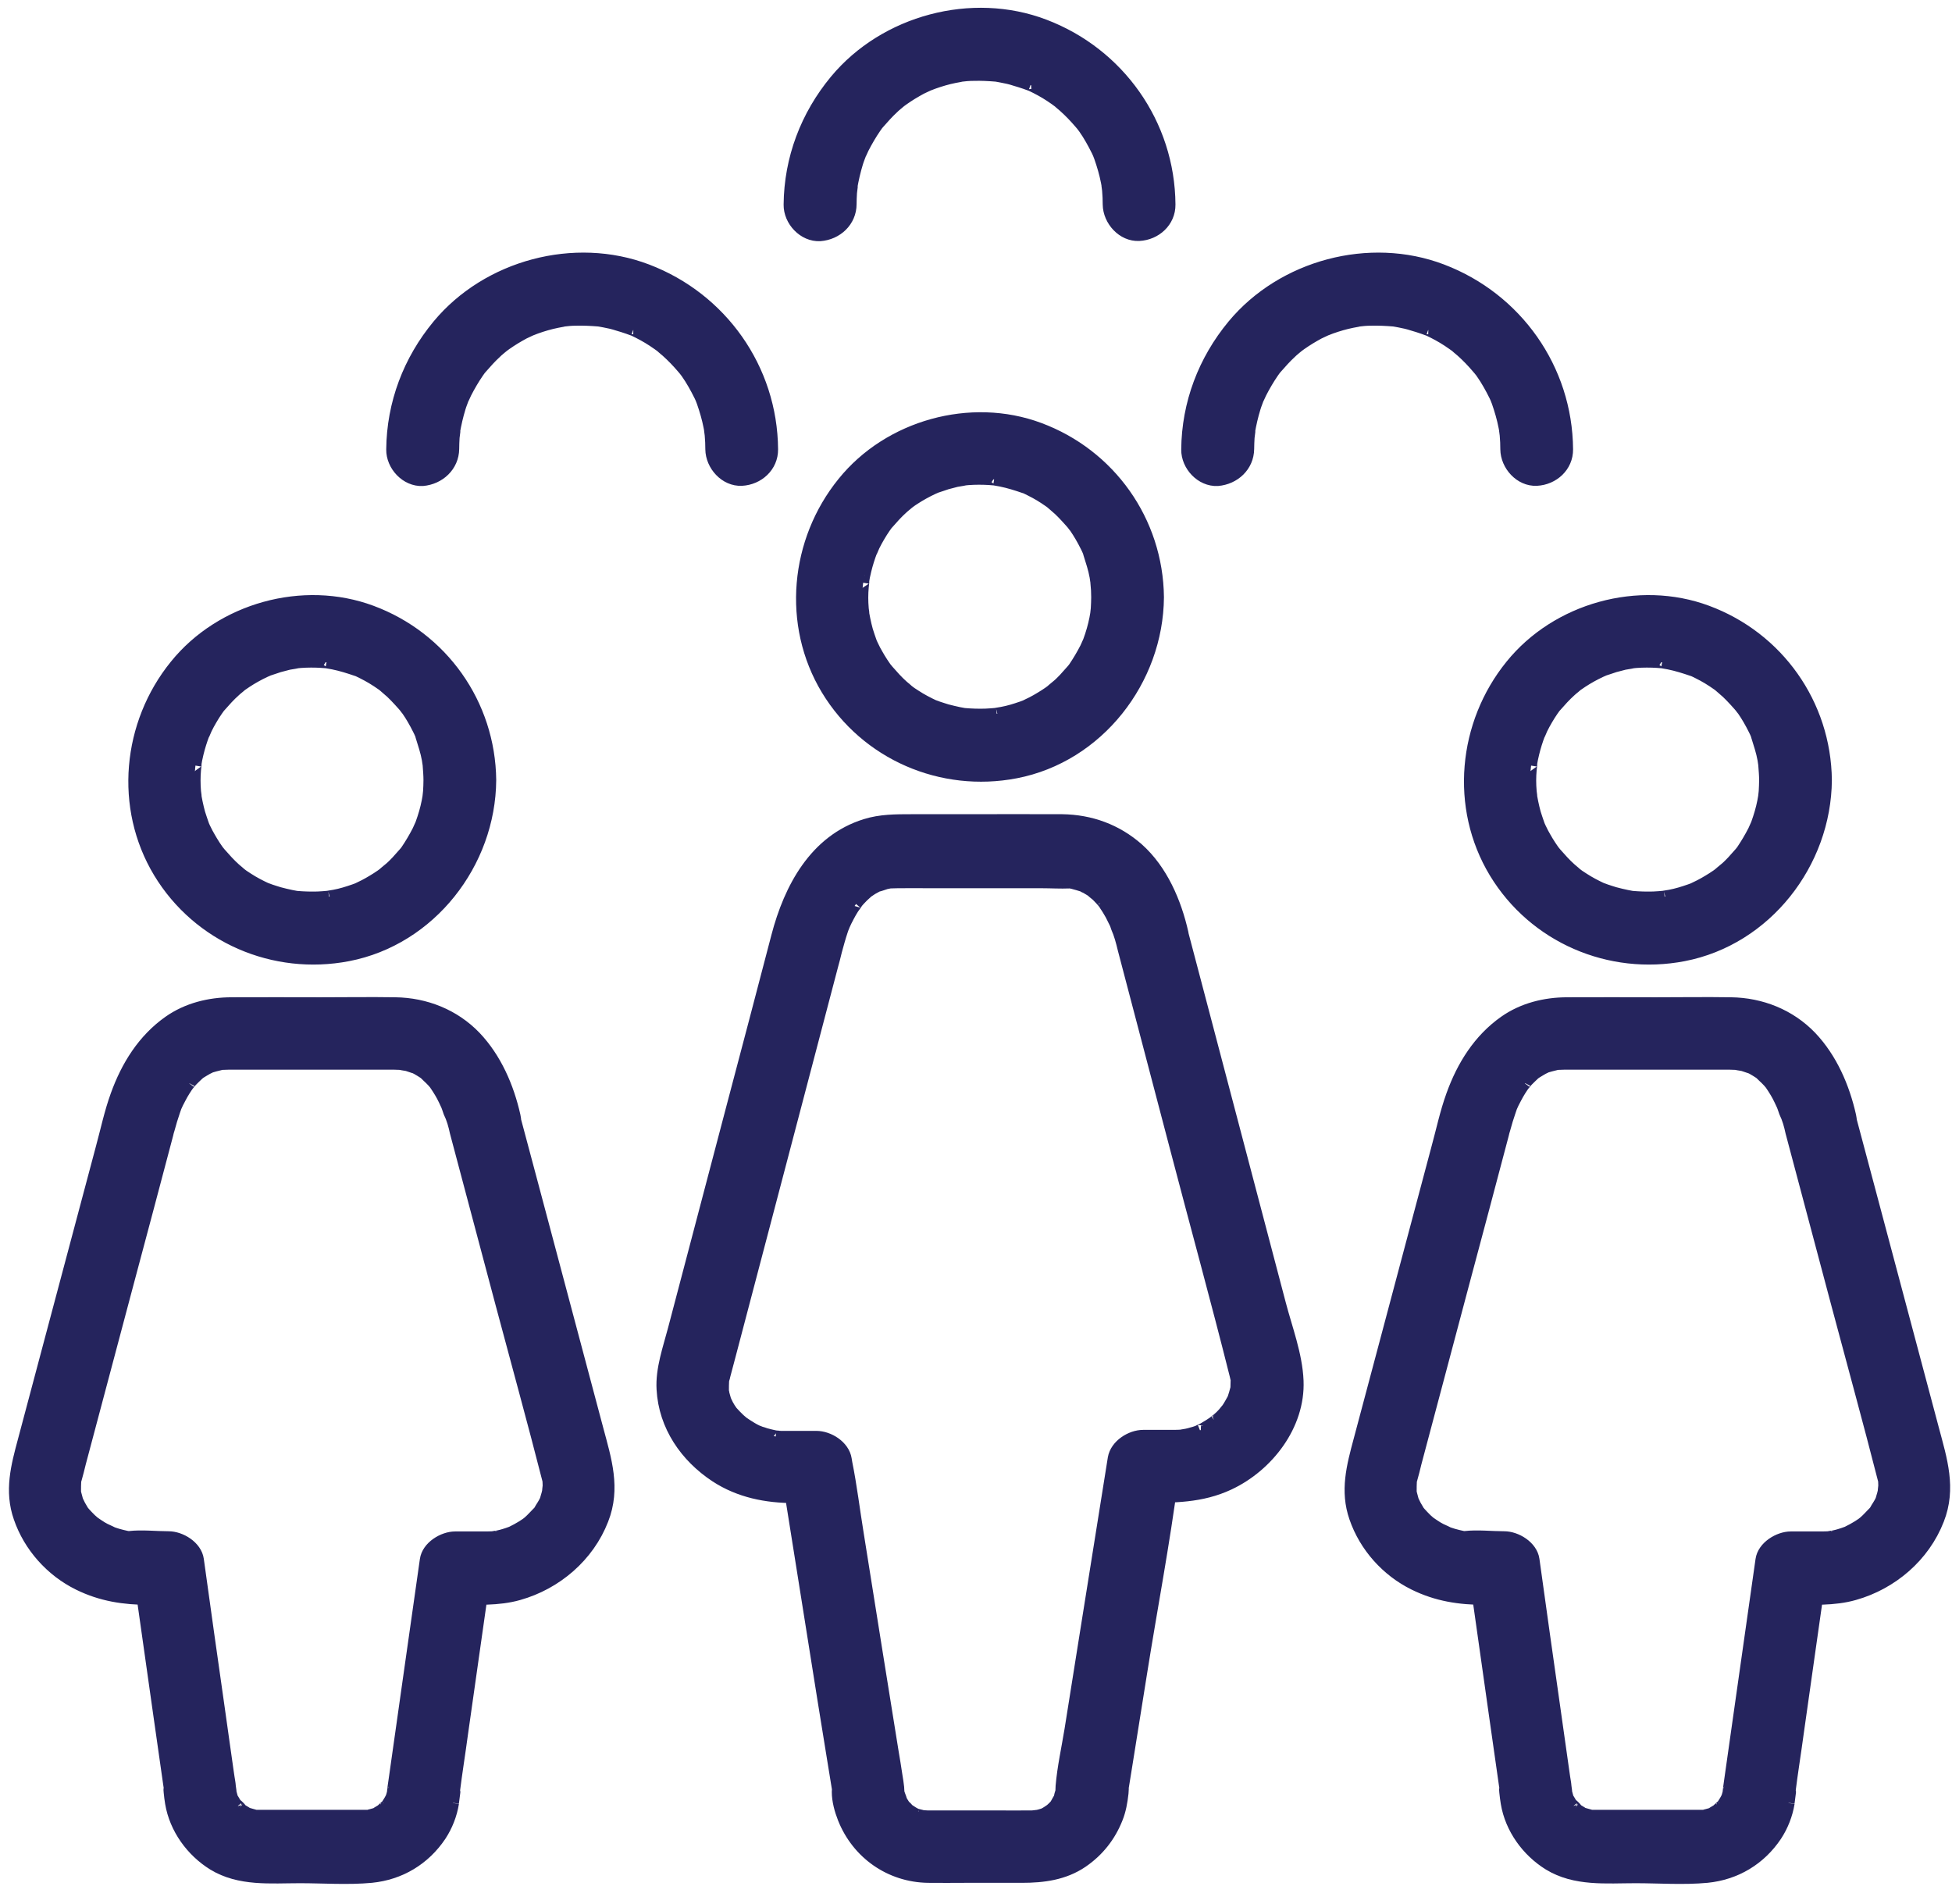<?xml version="1.0" encoding="UTF-8"?> <svg xmlns="http://www.w3.org/2000/svg" xmlns:xlink="http://www.w3.org/1999/xlink" width="81px" height="79px" viewBox="0 0 81 79"><!-- Generator: Sketch 55.2 (78181) - https://sketchapp.com --><title>noun_women_1186961</title><desc>Created with Sketch.</desc><g id="Designs" stroke="none" stroke-width="1" fill="none" fill-rule="evenodd"><g id="TechnoServe---Our-Work" transform="translate(-786, -4879)" fill="#25245D" fill-rule="nonzero" stroke="#25245D" stroke-width="0.5"><g id="Group-23" transform="translate(0, 2531)"><g id="Group-42" transform="translate(743, 2304)"><g id="noun_women_1186961" transform="translate(43.61, 44.5)"><g id="Group"><path d="M44.92,24.277 C44.92,24.437 44.911,24.589 44.903,24.749 C44.895,24.825 44.886,24.901 44.878,24.977 C44.878,24.96 44.911,24.774 44.886,24.926 C44.836,25.246 44.76,25.558 44.66,25.862 C44.643,25.921 44.525,26.241 44.567,26.131 C44.609,26.022 44.475,26.334 44.45,26.384 C44.307,26.663 44.147,26.932 43.971,27.194 C43.937,27.236 43.904,27.286 43.87,27.328 C44.013,27.143 43.895,27.295 43.862,27.328 C43.761,27.438 43.669,27.548 43.568,27.657 C43.476,27.75 43.392,27.843 43.291,27.927 C43.241,27.969 42.88,28.264 43.081,28.112 C42.863,28.281 42.628,28.424 42.393,28.559 C42.283,28.618 42.166,28.686 42.048,28.736 C41.981,28.77 41.914,28.804 41.847,28.829 C42.015,28.762 41.88,28.812 41.788,28.846 C41.519,28.939 41.251,29.023 40.974,29.073 C40.89,29.09 40.495,29.149 40.747,29.116 C40.596,29.132 40.436,29.141 40.285,29.149 C39.991,29.158 39.697,29.149 39.412,29.124 C39.21,29.107 39.605,29.158 39.403,29.124 C39.328,29.107 39.252,29.099 39.177,29.082 C39.009,29.048 38.849,29.006 38.681,28.964 C38.555,28.93 38.43,28.88 38.312,28.846 C38.262,28.829 38.211,28.804 38.152,28.787 C38.371,28.871 38.194,28.804 38.144,28.787 C37.875,28.66 37.615,28.525 37.372,28.365 C37.246,28.289 37.128,28.205 37.011,28.112 C37.212,28.264 36.885,28.003 36.843,27.961 C36.624,27.767 36.431,27.548 36.238,27.328 C36.205,27.295 36.095,27.143 36.23,27.328 C36.196,27.286 36.163,27.244 36.129,27.194 C36.045,27.076 35.961,26.949 35.885,26.823 C35.818,26.713 35.76,26.604 35.692,26.486 C35.659,26.418 35.625,26.351 35.592,26.283 C35.575,26.258 35.457,25.98 35.524,26.131 C35.566,26.241 35.449,25.921 35.432,25.862 C35.382,25.718 35.34,25.575 35.306,25.423 C35.273,25.272 35.239,25.128 35.214,24.977 C35.214,24.96 35.189,24.774 35.205,24.918 C35.231,25.086 35.197,24.774 35.189,24.741 C35.163,24.446 35.163,24.151 35.189,23.856 C35.197,23.78 35.239,23.434 35.197,23.67 C35.222,23.501 35.256,23.333 35.298,23.164 C35.365,22.886 35.449,22.625 35.55,22.355 C35.457,22.6 35.625,22.203 35.65,22.144 C35.718,22.009 35.785,21.883 35.86,21.757 C35.936,21.63 36.011,21.504 36.095,21.386 C36.137,21.327 36.179,21.268 36.221,21.209 C36.188,21.251 36.07,21.386 36.23,21.209 C36.423,20.989 36.616,20.77 36.834,20.576 C36.885,20.526 36.943,20.484 37.002,20.433 C37.011,20.425 37.153,20.307 37.044,20.391 C36.927,20.484 37.111,20.349 37.137,20.324 C37.195,20.281 37.254,20.239 37.321,20.197 C37.565,20.037 37.825,19.894 38.094,19.767 C38.127,19.75 38.337,19.666 38.194,19.717 C38.06,19.767 38.236,19.7 38.253,19.7 C38.396,19.658 38.539,19.599 38.681,19.556 C38.807,19.523 38.933,19.489 39.068,19.455 C39.135,19.438 39.613,19.371 39.353,19.396 C39.647,19.363 39.932,19.354 40.226,19.363 C40.361,19.363 40.495,19.379 40.638,19.388 C40.89,19.405 40.697,19.396 40.646,19.388 C40.738,19.405 40.831,19.422 40.923,19.438 C41.259,19.506 41.578,19.607 41.897,19.717 C42.032,19.767 41.872,19.7 41.855,19.691 C41.956,19.733 42.057,19.784 42.157,19.835 C42.292,19.902 42.418,19.97 42.544,20.045 C42.686,20.13 42.821,20.222 42.955,20.315 C42.98,20.332 43.165,20.475 43.047,20.383 C42.922,20.29 43.182,20.492 43.173,20.492 C43.408,20.694 43.618,20.922 43.828,21.158 C43.853,21.183 43.996,21.36 43.904,21.242 C43.812,21.124 44.005,21.386 44.005,21.377 C44.089,21.495 44.164,21.622 44.24,21.748 C44.324,21.891 44.399,22.035 44.475,22.186 C44.508,22.254 44.542,22.321 44.567,22.389 C44.626,22.524 44.517,22.22 44.584,22.448 C44.685,22.777 44.794,23.088 44.853,23.426 C44.861,23.485 44.869,23.535 44.878,23.594 C44.903,23.738 44.869,23.417 44.886,23.662 C44.911,23.889 44.92,24.083 44.92,24.277 C44.928,24.935 45.491,25.575 46.179,25.541 C46.859,25.508 47.447,24.985 47.439,24.277 C47.405,21.124 45.44,18.368 42.51,17.281 C39.681,16.227 36.28,17.171 34.383,19.523 C32.418,21.942 32.082,25.407 33.711,28.104 C35.34,30.793 38.472,32.133 41.536,31.543 C44.953,30.886 47.413,27.716 47.439,24.277 C47.447,23.62 46.851,22.979 46.179,23.013 C45.499,23.046 44.928,23.569 44.92,24.277 Z" id="Path"></path><path d="M46.02,38.882 C46.742,41.63 47.464,44.378 48.186,47.126 C49.009,50.27 49.874,53.406 50.663,56.55 C50.671,56.584 50.68,56.626 50.688,56.66 C50.696,56.685 50.696,56.702 50.705,56.727 C50.747,56.929 50.713,56.449 50.705,56.795 C50.705,56.904 50.696,57.022 50.696,57.132 C50.705,56.896 50.713,57.064 50.688,57.123 C50.654,57.25 50.621,57.376 50.579,57.494 C50.512,57.688 50.722,57.25 50.554,57.553 C50.495,57.654 50.445,57.756 50.386,57.848 C50.344,57.916 50.302,57.975 50.26,58.034 C50.411,57.831 50.201,58.093 50.167,58.135 C50.092,58.219 50.008,58.303 49.916,58.379 C49.874,58.413 49.613,58.607 49.806,58.472 C49.647,58.582 49.479,58.691 49.311,58.784 C49.286,58.792 48.942,58.953 49.185,58.851 C49.076,58.893 48.967,58.936 48.858,58.961 C48.782,58.986 48.707,59.003 48.631,59.02 C48.547,59.037 48.287,59.071 48.513,59.054 C48.379,59.062 48.253,59.071 48.119,59.071 C47.691,59.071 47.262,59.071 46.826,59.071 C46.322,59.071 45.701,59.458 45.608,59.998 C45.256,62.223 44.895,64.449 44.542,66.674 C44.298,68.2 44.055,69.725 43.812,71.26 C43.686,72.035 43.509,72.819 43.442,73.611 C43.434,73.687 43.442,73.763 43.434,73.847 C43.442,73.78 43.492,73.637 43.425,73.847 C43.4,73.915 43.383,73.991 43.367,74.067 C43.358,74.083 43.291,74.252 43.35,74.126 C43.4,74.016 43.232,74.311 43.207,74.362 C43.081,74.564 43.165,74.404 43.207,74.37 C43.148,74.438 43.081,74.505 43.014,74.564 C42.913,74.665 43.039,74.556 43.056,74.539 C42.997,74.581 42.938,74.623 42.871,74.665 C42.812,74.707 42.745,74.741 42.678,74.775 C42.695,74.766 42.863,74.707 42.72,74.758 C42.594,74.8 42.468,74.834 42.342,74.859 C42.586,74.808 42.283,74.859 42.216,74.859 C41.704,74.867 41.183,74.859 40.663,74.859 C39.89,74.859 39.118,74.859 38.346,74.859 C38.186,74.859 38.035,74.859 37.875,74.859 C37.842,74.859 37.531,74.834 37.699,74.859 C37.808,74.876 37.498,74.8 37.43,74.783 C37.372,74.766 37.229,74.682 37.422,74.783 C37.372,74.758 37.321,74.733 37.279,74.707 C37.22,74.665 37.153,74.631 37.095,74.589 C36.96,74.497 37.254,74.775 37.053,74.547 C37.019,74.505 36.977,74.463 36.935,74.429 C36.801,74.303 37.036,74.581 36.927,74.429 C36.851,74.32 36.792,74.21 36.733,74.1 C36.851,74.32 36.692,73.949 36.675,73.881 C36.666,73.864 36.633,73.679 36.658,73.822 C36.683,73.991 36.658,73.679 36.658,73.645 C36.641,73.485 36.616,73.333 36.591,73.182 C36.54,72.836 36.482,72.482 36.423,72.136 C36.196,70.745 35.978,69.346 35.751,67.955 C35.491,66.345 35.239,64.735 34.979,63.117 C34.819,62.139 34.702,61.153 34.508,60.192 C34.5,60.141 34.492,60.09 34.483,60.04 C34.399,59.5 33.778,59.113 33.266,59.113 C32.972,59.113 32.687,59.113 32.393,59.113 C32.25,59.113 32.107,59.113 31.956,59.113 C31.906,59.113 31.855,59.113 31.805,59.113 C31.729,59.113 31.662,59.104 31.587,59.096 C31.771,59.104 31.654,59.113 31.536,59.087 C31.41,59.062 31.284,59.028 31.158,58.995 C31.083,58.969 31.016,58.944 30.948,58.927 C30.932,58.919 30.764,58.851 30.89,58.91 C31.032,58.969 30.814,58.877 30.781,58.86 C30.713,58.826 30.646,58.792 30.579,58.75 C30.445,58.674 30.327,58.59 30.201,58.506 C30.042,58.396 30.336,58.624 30.193,58.497 C30.151,58.464 30.109,58.421 30.067,58.388 C29.958,58.287 29.857,58.177 29.756,58.067 C29.748,58.051 29.639,57.907 29.723,58.025 C29.815,58.152 29.681,57.958 29.664,57.933 C29.639,57.882 29.605,57.84 29.58,57.789 C29.58,57.789 29.437,57.494 29.504,57.646 C29.572,57.789 29.479,57.578 29.471,57.545 C29.454,57.477 29.429,57.401 29.412,57.334 C29.395,57.283 29.387,57.224 29.378,57.174 C29.437,57.401 29.387,57.25 29.387,57.182 C29.387,57.047 29.387,56.921 29.395,56.786 C29.404,56.651 29.345,56.938 29.412,56.71 C29.429,56.668 29.437,56.618 29.446,56.575 C29.521,56.289 29.597,56.011 29.672,55.724 C30.394,52.968 31.125,50.211 31.847,47.455 C32.535,44.833 33.224,42.22 33.912,39.598 C33.971,39.379 34.03,39.168 34.08,38.949 C34.156,38.671 34.231,38.393 34.324,38.115 C34.349,38.039 34.374,37.971 34.408,37.896 C34.399,37.912 34.332,38.064 34.391,37.929 C34.45,37.794 34.517,37.651 34.592,37.516 C34.651,37.398 34.718,37.289 34.786,37.179 C34.836,37.103 35.063,36.808 34.903,36.994 C34.995,36.884 35.088,36.783 35.189,36.682 C35.231,36.64 35.482,36.42 35.373,36.505 C35.273,36.581 35.524,36.404 35.583,36.37 C35.642,36.336 35.709,36.302 35.768,36.269 C35.961,36.151 35.667,36.277 35.802,36.252 C35.919,36.227 36.037,36.176 36.154,36.142 C36.221,36.125 36.297,36.117 36.364,36.1 C36.339,36.109 36.163,36.109 36.305,36.109 C36.414,36.109 36.524,36.1 36.633,36.1 C37.086,36.092 37.54,36.1 38.001,36.1 C39.538,36.1 41.083,36.1 42.619,36.1 C42.997,36.1 43.392,36.125 43.77,36.109 C43.963,36.1 43.585,36.058 43.761,36.1 C43.812,36.117 43.87,36.117 43.921,36.134 C44.055,36.168 44.189,36.21 44.324,36.252 C44.399,36.277 44.5,36.361 44.307,36.243 C44.349,36.269 44.399,36.286 44.441,36.311 C44.576,36.387 44.702,36.463 44.819,36.555 C44.618,36.42 44.836,36.581 44.911,36.648 C44.995,36.732 45.079,36.825 45.155,36.909 C45.188,36.951 45.298,37.095 45.155,36.901 C45.197,36.96 45.239,37.019 45.272,37.078 C45.356,37.196 45.424,37.322 45.499,37.449 C45.558,37.567 45.617,37.685 45.675,37.803 C45.759,37.98 45.608,37.634 45.684,37.82 C45.701,37.879 45.726,37.929 45.743,37.988 C45.86,38.25 45.944,38.562 46.02,38.882 C46.171,39.548 46.935,39.944 47.573,39.767 C48.253,39.581 48.606,38.882 48.455,38.207 C48.169,36.935 47.598,35.603 46.607,34.718 C45.717,33.934 44.643,33.546 43.467,33.529 C42.115,33.521 40.764,33.529 39.412,33.529 C38.673,33.529 37.943,33.529 37.204,33.529 C36.566,33.529 35.927,33.529 35.306,33.723 C33.215,34.372 32.166,36.353 31.645,38.342 C31.024,40.736 30.386,43.13 29.756,45.524 C28.959,48.567 28.153,51.602 27.355,54.645 C27.145,55.446 26.834,56.306 26.885,57.14 C26.969,58.657 27.85,59.93 29.093,60.748 C30.075,61.389 31.192,61.608 32.342,61.608 C32.661,61.608 32.972,61.608 33.291,61.608 C32.888,61.296 32.485,60.992 32.074,60.681 C32.443,63.016 32.821,65.351 33.19,67.685 C33.434,69.22 33.677,70.754 33.929,72.288 C34.005,72.735 34.072,73.182 34.147,73.628 C34.164,73.721 34.181,73.822 34.189,73.915 C34.206,74.058 34.164,73.527 34.156,73.839 C34.156,74.201 34.265,74.598 34.399,74.935 C34.979,76.393 36.33,77.337 37.892,77.363 C38.413,77.371 38.933,77.363 39.445,77.363 C40.226,77.363 41.007,77.363 41.796,77.363 C42.678,77.363 43.543,77.253 44.298,76.739 C44.962,76.284 45.44,75.677 45.734,74.935 C45.869,74.598 45.927,74.261 45.969,73.89 C46.011,73.485 45.936,73.999 45.944,73.906 C45.978,73.62 46.037,73.333 46.078,73.047 C46.297,71.681 46.515,70.315 46.733,68.95 C47.162,66.244 47.682,63.547 48.035,60.832 C48.043,60.782 48.052,60.723 48.06,60.672 C47.657,60.984 47.254,61.287 46.843,61.599 C48.077,61.599 49.235,61.608 50.386,61.068 C51.989,60.318 53.308,58.624 53.232,56.786 C53.19,55.707 52.762,54.603 52.493,53.566 C51.435,49.562 50.386,45.55 49.328,41.546 C49.034,40.433 48.74,39.312 48.446,38.199 C48.27,37.542 47.548,37.137 46.893,37.314 C46.23,37.508 45.843,38.216 46.02,38.882 Z" id="Path"></path><path d="M17.212,31.864 C17.212,32.024 17.204,32.175 17.195,32.336 C17.187,32.411 17.179,32.487 17.17,32.563 C17.17,32.546 17.204,32.361 17.179,32.513 C17.128,32.833 17.053,33.145 16.952,33.448 C16.935,33.507 16.818,33.828 16.86,33.718 C16.902,33.608 16.767,33.92 16.742,33.971 C16.599,34.249 16.44,34.519 16.263,34.78 C16.23,34.822 16.196,34.873 16.163,34.915 C16.305,34.73 16.188,34.881 16.154,34.915 C16.054,35.025 15.961,35.134 15.86,35.244 C15.768,35.337 15.684,35.429 15.583,35.514 C15.533,35.556 15.172,35.851 15.373,35.699 C15.155,35.868 14.92,36.011 14.685,36.146 C14.576,36.205 14.458,36.272 14.341,36.323 C14.274,36.356 14.206,36.39 14.139,36.416 C14.307,36.348 14.173,36.399 14.08,36.432 C13.812,36.525 13.543,36.609 13.266,36.66 C13.182,36.677 12.787,36.736 13.039,36.702 C12.888,36.719 12.729,36.727 12.578,36.736 C12.284,36.744 11.99,36.736 11.704,36.711 C11.503,36.694 11.897,36.744 11.696,36.711 C11.62,36.694 11.545,36.685 11.469,36.668 C11.301,36.635 11.142,36.593 10.974,36.55 C10.848,36.517 10.722,36.466 10.604,36.432 C10.554,36.416 10.504,36.39 10.445,36.373 C10.663,36.458 10.487,36.39 10.437,36.373 C10.168,36.247 9.908,36.112 9.664,35.952 C9.538,35.876 9.421,35.792 9.303,35.699 C9.505,35.851 9.177,35.589 9.135,35.547 C8.917,35.353 8.724,35.134 8.531,34.915 C8.497,34.881 8.388,34.73 8.522,34.915 C8.489,34.873 8.455,34.831 8.421,34.78 C8.337,34.662 8.253,34.536 8.178,34.409 C8.111,34.3 8.052,34.19 7.985,34.072 C7.951,34.005 7.918,33.937 7.884,33.87 C7.867,33.845 7.75,33.566 7.817,33.718 C7.859,33.828 7.741,33.507 7.725,33.448 C7.674,33.305 7.632,33.162 7.599,33.01 C7.565,32.858 7.531,32.715 7.506,32.563 C7.506,32.546 7.481,32.361 7.498,32.504 C7.523,32.673 7.489,32.361 7.481,32.327 C7.456,32.032 7.456,31.737 7.481,31.442 C7.489,31.366 7.531,31.021 7.489,31.257 C7.515,31.088 7.548,30.919 7.59,30.751 C7.657,30.473 7.741,30.211 7.842,29.942 C7.75,30.186 7.918,29.79 7.943,29.731 C8.01,29.596 8.077,29.47 8.153,29.343 C8.228,29.217 8.304,29.09 8.388,28.972 C8.43,28.913 8.472,28.854 8.514,28.795 C8.48,28.837 8.363,28.972 8.522,28.795 C8.715,28.576 8.908,28.357 9.127,28.163 C9.177,28.112 9.236,28.07 9.295,28.02 C9.303,28.011 9.446,27.893 9.337,27.978 C9.219,28.07 9.404,27.935 9.429,27.91 C9.488,27.868 9.547,27.826 9.614,27.784 C9.857,27.624 10.117,27.48 10.386,27.354 C10.42,27.337 10.63,27.253 10.487,27.303 C10.353,27.354 10.529,27.286 10.546,27.286 C10.688,27.244 10.831,27.185 10.974,27.143 C11.1,27.109 11.226,27.076 11.36,27.042 C11.427,27.025 11.906,26.958 11.646,26.983 C11.939,26.949 12.225,26.941 12.519,26.949 C12.653,26.949 12.787,26.966 12.93,26.974 C13.182,26.991 12.989,26.983 12.939,26.974 C13.031,26.991 13.123,27.008 13.216,27.025 C13.552,27.092 13.871,27.194 14.19,27.303 C14.324,27.354 14.164,27.286 14.148,27.278 C14.248,27.32 14.349,27.371 14.45,27.421 C14.584,27.489 14.71,27.556 14.836,27.632 C14.979,27.716 15.113,27.809 15.248,27.902 C15.273,27.919 15.457,28.062 15.34,27.969 C15.214,27.876 15.474,28.079 15.466,28.079 C15.701,28.281 15.911,28.509 16.121,28.745 C16.146,28.77 16.289,28.947 16.196,28.829 C16.104,28.711 16.297,28.972 16.297,28.964 C16.381,29.082 16.457,29.208 16.532,29.335 C16.616,29.478 16.692,29.621 16.767,29.773 C16.801,29.84 16.834,29.908 16.86,29.975 C16.918,30.11 16.809,29.807 16.876,30.034 C16.977,30.363 17.086,30.675 17.145,31.012 C17.153,31.071 17.162,31.122 17.17,31.181 C17.195,31.324 17.162,31.004 17.179,31.248 C17.195,31.476 17.212,31.67 17.212,31.864 C17.221,32.521 17.783,33.162 18.472,33.128 C19.152,33.094 19.74,32.572 19.731,31.864 C19.698,28.711 17.733,25.954 14.803,24.867 C11.973,23.813 8.573,24.757 6.675,27.109 C4.71,29.529 4.374,32.993 6.003,35.691 C7.632,38.38 10.764,39.72 13.829,39.13 C17.246,38.472 19.706,35.303 19.731,31.864 C19.74,31.206 19.143,30.565 18.472,30.599 C17.783,30.633 17.221,31.155 17.212,31.864 Z" id="Path"></path><path d="M18.304,46.468 C18.933,48.846 19.572,51.223 20.201,53.6 C20.848,56.027 21.52,58.455 22.141,60.891 C22.174,61.009 22.158,61.035 22.149,60.9 C22.149,60.976 22.158,61.051 22.158,61.127 C22.158,61.178 22.107,61.515 22.166,61.237 C22.132,61.405 22.09,61.557 22.04,61.717 C21.981,61.903 22.124,61.549 22.04,61.726 C21.998,61.81 21.956,61.894 21.906,61.97 C21.864,62.038 21.822,62.097 21.788,62.164 C21.62,62.434 21.931,62.038 21.704,62.265 C21.578,62.392 21.469,62.518 21.335,62.636 C21.31,62.653 21.125,62.805 21.234,62.72 C21.352,62.636 21.1,62.805 21.075,62.822 C20.923,62.914 20.772,62.999 20.613,63.075 C20.436,63.167 20.781,63.016 20.588,63.083 C20.495,63.117 20.403,63.15 20.31,63.176 C20.235,63.201 20.159,63.218 20.084,63.235 C20.05,63.243 19.689,63.294 19.966,63.268 C19.79,63.285 19.605,63.285 19.429,63.285 C19.043,63.285 18.665,63.285 18.279,63.285 C17.783,63.285 17.137,63.673 17.061,64.213 C16.809,65.983 16.557,67.753 16.305,69.532 C16.163,70.56 16.012,71.58 15.869,72.608 C15.835,72.827 15.81,73.038 15.777,73.257 C15.76,73.375 15.743,73.485 15.726,73.611 C15.726,73.654 15.667,74.016 15.726,73.738 C15.709,73.831 15.684,73.923 15.659,74.008 C15.642,74.075 15.533,74.277 15.642,74.067 C15.592,74.168 15.533,74.261 15.474,74.353 C15.315,74.615 15.634,74.244 15.399,74.438 C15.382,74.454 15.113,74.69 15.323,74.53 C15.239,74.598 15.138,74.648 15.046,74.707 C14.794,74.884 15.239,74.674 14.945,74.758 C14.878,74.775 14.803,74.8 14.727,74.817 C14.425,74.918 14.937,74.834 14.609,74.834 C14.492,74.834 14.374,74.834 14.257,74.834 C13.761,74.834 13.266,74.834 12.771,74.834 C11.855,74.834 10.94,74.834 10.025,74.834 C9.672,74.834 10.159,74.876 9.966,74.825 C9.874,74.8 9.79,74.775 9.698,74.749 C9.395,74.665 9.849,74.876 9.597,74.699 C9.505,74.64 9.404,74.589 9.32,74.522 C9.58,74.724 9.026,74.168 9.236,74.438 C9.169,74.353 9.118,74.252 9.06,74.159 C8.908,73.94 9.076,74.294 9.009,74.058 C8.976,73.949 8.95,73.839 8.925,73.729 C8.984,74.016 8.934,73.645 8.925,73.603 C8.917,73.477 8.892,73.367 8.875,73.249 C8.866,73.173 8.85,73.097 8.841,73.021 C8.715,72.153 8.598,71.285 8.472,70.408 C8.178,68.343 7.884,66.278 7.599,64.204 C7.523,63.665 6.885,63.277 6.381,63.277 C5.852,63.277 5.281,63.209 4.761,63.268 C4.626,63.285 4.786,63.277 4.819,63.285 C4.761,63.277 4.71,63.268 4.652,63.26 C4.526,63.235 4.4,63.201 4.274,63.167 C4.165,63.134 4.064,63.1 3.955,63.058 C4.181,63.142 3.812,62.982 3.745,62.948 C3.644,62.898 3.552,62.839 3.451,62.771 C3.392,62.729 3.325,62.687 3.266,62.645 C3.283,62.661 3.409,62.763 3.3,62.67 C3.199,62.586 3.107,62.501 3.014,62.4 C2.972,62.358 2.939,62.316 2.905,62.282 C2.888,62.265 2.746,62.088 2.83,62.198 C2.913,62.316 2.804,62.164 2.804,62.147 C2.771,62.088 2.729,62.021 2.695,61.962 C2.653,61.886 2.561,61.667 2.636,61.869 C2.586,61.751 2.561,61.625 2.527,61.507 C2.51,61.456 2.502,61.397 2.494,61.346 C2.519,61.464 2.502,61.49 2.502,61.355 C2.502,61.22 2.502,61.094 2.51,60.959 C2.519,60.841 2.468,61.11 2.527,60.883 C2.527,60.874 2.536,60.858 2.536,60.849 C2.594,60.638 2.653,60.419 2.704,60.2 C3.358,57.73 4.022,55.252 4.677,52.782 C5.231,50.708 5.785,48.635 6.331,46.561 C6.348,46.485 6.364,46.418 6.39,46.342 C6.457,46.089 6.532,45.845 6.616,45.6 C6.633,45.541 6.658,45.491 6.675,45.432 C6.667,45.448 6.599,45.6 6.658,45.465 C6.717,45.33 6.784,45.187 6.86,45.052 C6.969,44.841 7.095,44.639 7.238,44.445 C7.103,44.631 7.288,44.386 7.347,44.327 C7.431,44.235 7.523,44.159 7.607,44.074 C7.649,44.032 7.792,43.931 7.59,44.074 C7.632,44.041 7.674,44.015 7.716,43.99 C7.8,43.94 7.892,43.881 7.985,43.83 C8.018,43.813 8.22,43.72 8.069,43.779 C7.934,43.838 8.094,43.771 8.111,43.763 C8.245,43.72 8.388,43.687 8.522,43.653 C8.749,43.594 8.388,43.645 8.631,43.636 C8.707,43.636 8.791,43.628 8.866,43.628 C8.9,43.628 8.925,43.628 8.959,43.628 C9.118,43.628 9.278,43.628 9.437,43.628 C10.05,43.628 10.663,43.628 11.276,43.628 C12.603,43.628 13.938,43.628 15.264,43.628 C15.407,43.628 15.55,43.628 15.693,43.628 C15.709,43.628 15.726,43.628 15.751,43.628 C15.81,43.628 16.171,43.645 16.037,43.636 C15.911,43.628 16.23,43.678 16.289,43.687 C16.406,43.72 16.515,43.771 16.633,43.796 C16.767,43.83 16.583,43.779 16.566,43.771 C16.608,43.796 16.658,43.813 16.7,43.838 C16.801,43.897 16.902,43.956 17.002,44.024 C17.019,44.041 17.153,44.142 17.036,44.049 C16.902,43.94 17.137,44.142 17.137,44.15 C17.212,44.218 17.279,44.294 17.355,44.369 C17.389,44.412 17.422,44.445 17.456,44.487 C17.582,44.631 17.347,44.327 17.447,44.479 C17.59,44.69 17.724,44.9 17.834,45.137 C17.859,45.187 17.976,45.448 17.934,45.347 C17.876,45.204 17.968,45.432 17.976,45.465 C17.993,45.524 18.018,45.575 18.035,45.634 C18.169,45.912 18.245,46.19 18.304,46.468 C18.455,47.134 19.219,47.531 19.857,47.353 C20.537,47.168 20.89,46.468 20.739,45.794 C20.47,44.597 19.958,43.417 19.11,42.523 C18.237,41.613 17.044,41.141 15.793,41.124 C14.761,41.107 13.719,41.124 12.687,41.124 C11.461,41.124 10.235,41.116 9.001,41.124 C8.086,41.124 7.162,41.352 6.406,41.883 C5.34,42.633 4.66,43.729 4.223,44.943 C3.963,45.659 3.803,46.426 3.602,47.16 C3.258,48.441 2.922,49.722 2.578,51.003 C1.847,53.76 1.108,56.508 0.378,59.264 C0.092,60.327 -0.185,61.355 0.202,62.459 C0.613,63.656 1.52,64.668 2.653,65.224 C3.594,65.688 4.542,65.831 5.575,65.831 C5.852,65.831 6.129,65.831 6.406,65.831 C6.003,65.519 5.6,65.216 5.189,64.904 C5.458,66.784 5.718,68.663 5.987,70.543 C6.129,71.546 6.272,72.541 6.415,73.544 C6.432,73.645 6.448,73.755 6.457,73.856 C6.457,73.881 6.465,73.915 6.465,73.94 C6.465,73.949 6.465,73.949 6.465,73.957 C6.423,73.696 6.415,73.662 6.432,73.856 C6.448,74.008 6.465,74.159 6.49,74.303 C6.667,75.356 7.347,76.292 8.245,76.848 C9.337,77.514 10.621,77.379 11.839,77.379 C12.813,77.379 13.829,77.455 14.803,77.363 C15.986,77.245 17.002,76.638 17.666,75.643 C17.926,75.247 18.111,74.775 18.186,74.303 C18.161,74.438 18.262,73.738 18.253,73.738 C17.792,73.805 18.211,74.033 18.211,73.949 C18.211,73.923 18.22,73.89 18.22,73.856 C18.321,73.038 18.455,72.221 18.564,71.403 C18.875,69.237 19.177,67.062 19.488,64.895 C19.085,65.207 18.682,65.511 18.27,65.823 C19.152,65.823 20.059,65.882 20.915,65.637 C22.468,65.199 23.803,64.061 24.391,62.543 C24.903,61.245 24.517,60.057 24.181,58.801 C23.291,55.446 22.393,52.099 21.503,48.744 C21.242,47.758 20.974,46.772 20.713,45.786 C20.537,45.128 19.815,44.723 19.16,44.9 C18.522,45.094 18.127,45.802 18.304,46.468 Z" id="Path"></path><path d="M72.636,31.864 C72.636,32.024 72.627,32.175 72.619,32.336 C72.611,32.411 72.602,32.487 72.594,32.563 C72.594,32.546 72.627,32.361 72.602,32.513 C72.552,32.833 72.476,33.145 72.375,33.448 C72.359,33.507 72.241,33.828 72.283,33.718 C72.325,33.608 72.191,33.92 72.166,33.971 C72.023,34.249 71.863,34.519 71.687,34.78 C71.653,34.822 71.62,34.873 71.586,34.915 C71.729,34.73 71.611,34.881 71.578,34.915 C71.477,35.025 71.385,35.134 71.284,35.244 C71.192,35.337 71.108,35.429 71.007,35.514 C70.957,35.556 70.595,35.851 70.797,35.699 C70.579,35.868 70.344,36.011 70.108,36.146 C69.999,36.205 69.882,36.272 69.764,36.323 C69.697,36.356 69.63,36.39 69.563,36.416 C69.731,36.348 69.596,36.399 69.504,36.432 C69.235,36.525 68.967,36.609 68.69,36.66 C68.606,36.677 68.211,36.736 68.463,36.702 C68.312,36.719 68.152,36.727 68.001,36.736 C67.707,36.744 67.413,36.736 67.128,36.711 C66.926,36.694 67.321,36.744 67.119,36.711 C67.044,36.694 66.968,36.685 66.893,36.668 C66.725,36.635 66.565,36.593 66.397,36.55 C66.271,36.517 66.145,36.466 66.028,36.432 C65.978,36.416 65.927,36.39 65.868,36.373 C66.087,36.458 65.91,36.39 65.86,36.373 C65.591,36.247 65.331,36.112 65.088,35.952 C64.962,35.876 64.844,35.792 64.727,35.699 C64.928,35.851 64.601,35.589 64.559,35.547 C64.34,35.353 64.147,35.134 63.954,34.915 C63.92,34.881 63.811,34.73 63.946,34.915 C63.912,34.873 63.878,34.831 63.845,34.78 C63.761,34.662 63.677,34.536 63.601,34.409 C63.534,34.3 63.475,34.19 63.408,34.072 C63.375,34.005 63.341,33.937 63.308,33.87 C63.291,33.845 63.173,33.566 63.24,33.718 C63.282,33.828 63.165,33.507 63.148,33.448 C63.098,33.305 63.056,33.162 63.022,33.01 C62.988,32.858 62.955,32.715 62.93,32.563 C62.93,32.546 62.905,32.361 62.921,32.504 C62.947,32.673 62.913,32.361 62.905,32.327 C62.879,32.032 62.879,31.737 62.905,31.442 C62.913,31.366 62.955,31.021 62.913,31.257 C62.938,31.088 62.972,30.919 63.014,30.751 C63.081,30.473 63.165,30.211 63.266,29.942 C63.173,30.186 63.341,29.79 63.366,29.731 C63.433,29.596 63.501,29.47 63.576,29.343 C63.652,29.217 63.727,29.09 63.811,28.972 C63.853,28.913 63.895,28.854 63.937,28.795 C63.904,28.837 63.786,28.972 63.946,28.795 C64.139,28.576 64.332,28.357 64.55,28.163 C64.601,28.112 64.659,28.07 64.718,28.02 C64.727,28.011 64.869,27.893 64.76,27.978 C64.643,28.07 64.827,27.935 64.852,27.91 C64.911,27.868 64.97,27.826 65.037,27.784 C65.281,27.624 65.541,27.48 65.81,27.354 C65.843,27.337 66.053,27.253 65.91,27.303 C65.776,27.354 65.952,27.286 65.969,27.286 C66.112,27.244 66.255,27.185 66.397,27.143 C66.523,27.109 66.649,27.076 66.784,27.042 C66.851,27.025 67.329,26.958 67.069,26.983 C67.363,26.949 67.648,26.941 67.942,26.949 C68.077,26.949 68.211,26.966 68.354,26.974 C68.606,26.991 68.412,26.983 68.362,26.974 C68.454,26.991 68.547,27.008 68.639,27.025 C68.975,27.092 69.294,27.194 69.613,27.303 C69.747,27.354 69.588,27.286 69.571,27.278 C69.672,27.32 69.773,27.371 69.873,27.421 C70.008,27.489 70.134,27.556 70.26,27.632 C70.402,27.716 70.537,27.809 70.671,27.902 C70.696,27.919 70.881,28.062 70.763,27.969 C70.637,27.876 70.898,28.079 70.889,28.079 C71.124,28.281 71.334,28.509 71.544,28.745 C71.569,28.77 71.712,28.947 71.62,28.829 C71.527,28.711 71.721,28.972 71.721,28.964 C71.805,29.082 71.88,29.208 71.956,29.335 C72.04,29.478 72.115,29.621 72.191,29.773 C72.224,29.84 72.258,29.908 72.283,29.975 C72.342,30.11 72.233,29.807 72.3,30.034 C72.401,30.363 72.51,30.675 72.569,31.012 C72.577,31.071 72.585,31.122 72.594,31.181 C72.619,31.324 72.585,31.004 72.602,31.248 C72.619,31.476 72.636,31.67 72.636,31.864 C72.644,32.521 73.207,33.162 73.895,33.128 C74.575,33.094 75.163,32.572 75.155,31.864 C75.121,28.711 73.156,25.954 70.226,24.867 C67.397,23.813 63.996,24.757 62.098,27.109 C60.134,29.529 59.798,32.993 61.427,35.691 C63.056,38.38 66.187,39.72 69.252,39.13 C72.669,38.472 75.129,35.303 75.155,31.864 C75.163,31.206 74.567,30.565 73.895,30.599 C73.207,30.633 72.644,31.155 72.636,31.864 Z" id="Path"></path><path d="M73.727,46.468 C74.357,48.846 74.995,51.223 75.625,53.6 C76.271,56.027 76.943,58.455 77.564,60.891 C77.598,61.009 77.581,61.035 77.573,60.9 C77.573,60.976 77.581,61.051 77.581,61.127 C77.581,61.178 77.531,61.515 77.59,61.237 C77.556,61.405 77.514,61.557 77.464,61.717 C77.405,61.903 77.548,61.549 77.464,61.726 C77.422,61.81 77.38,61.894 77.329,61.97 C77.287,62.038 77.245,62.097 77.212,62.164 C77.044,62.434 77.354,62.038 77.128,62.265 C77.002,62.392 76.893,62.518 76.758,62.636 C76.733,62.653 76.548,62.805 76.658,62.72 C76.775,62.636 76.523,62.805 76.498,62.822 C76.347,62.914 76.196,62.999 76.036,63.075 C75.86,63.167 76.204,63.016 76.011,63.083 C75.919,63.117 75.826,63.15 75.734,63.176 C75.658,63.201 75.583,63.218 75.507,63.235 C75.474,63.243 75.113,63.294 75.39,63.268 C75.213,63.285 75.029,63.285 74.852,63.285 C74.466,63.285 74.088,63.285 73.702,63.285 C73.207,63.285 72.56,63.673 72.485,64.213 C72.233,65.983 71.981,67.753 71.729,69.532 C71.586,70.56 71.435,71.58 71.292,72.608 C71.259,72.827 71.234,73.038 71.2,73.257 C71.183,73.375 71.166,73.485 71.15,73.611 C71.15,73.654 71.091,74.016 71.15,73.738 C71.133,73.831 71.108,73.923 71.082,74.008 C71.066,74.075 70.957,74.277 71.066,74.067 C71.015,74.168 70.957,74.261 70.898,74.353 C70.738,74.615 71.057,74.244 70.822,74.438 C70.805,74.454 70.537,74.69 70.747,74.53 C70.663,74.598 70.562,74.648 70.47,74.707 C70.218,74.884 70.663,74.674 70.369,74.758 C70.302,74.775 70.226,74.8 70.15,74.817 C69.848,74.918 70.36,74.834 70.033,74.834 C69.915,74.834 69.798,74.834 69.68,74.834 C69.185,74.834 68.69,74.834 68.194,74.834 C67.279,74.834 66.364,74.834 65.449,74.834 C65.096,74.834 65.583,74.876 65.39,74.825 C65.297,74.8 65.213,74.775 65.121,74.749 C64.819,74.665 65.272,74.876 65.02,74.699 C64.928,74.64 64.827,74.589 64.743,74.522 C65.004,74.724 64.449,74.168 64.659,74.438 C64.592,74.353 64.542,74.252 64.483,74.159 C64.332,73.94 64.5,74.294 64.433,74.058 C64.399,73.949 64.374,73.839 64.349,73.729 C64.407,74.016 64.357,73.645 64.349,73.603 C64.34,73.477 64.315,73.367 64.298,73.249 C64.29,73.173 64.273,73.097 64.265,73.021 C64.139,72.153 64.021,71.285 63.895,70.408 C63.601,68.343 63.308,66.278 63.022,64.204 C62.947,63.665 62.308,63.277 61.805,63.277 C61.276,63.277 60.705,63.209 60.184,63.268 C60.05,63.285 60.209,63.277 60.243,63.285 C60.184,63.277 60.134,63.268 60.075,63.26 C59.949,63.235 59.823,63.201 59.697,63.167 C59.588,63.134 59.487,63.1 59.378,63.058 C59.605,63.142 59.235,62.982 59.168,62.948 C59.067,62.898 58.975,62.839 58.874,62.771 C58.816,62.729 58.748,62.687 58.69,62.645 C58.706,62.661 58.832,62.763 58.723,62.67 C58.622,62.586 58.53,62.501 58.438,62.4 C58.396,62.358 58.362,62.316 58.329,62.282 C58.312,62.265 58.169,62.088 58.253,62.198 C58.337,62.316 58.228,62.164 58.228,62.147 C58.194,62.088 58.152,62.021 58.119,61.962 C58.077,61.886 57.984,61.667 58.06,61.869 C58.01,61.751 57.984,61.625 57.951,61.507 C57.934,61.456 57.926,61.397 57.917,61.346 C57.942,61.464 57.926,61.49 57.926,61.355 C57.926,61.22 57.926,61.094 57.934,60.959 C57.942,60.841 57.892,61.11 57.951,60.883 C57.951,60.874 57.959,60.858 57.959,60.849 C58.018,60.638 58.077,60.419 58.127,60.2 C58.782,57.73 59.445,55.252 60.1,52.782 C60.654,50.708 61.208,48.635 61.754,46.561 C61.771,46.485 61.788,46.418 61.813,46.342 C61.88,46.089 61.956,45.845 62.04,45.6 C62.057,45.541 62.082,45.491 62.098,45.432 C62.09,45.448 62.023,45.6 62.082,45.465 C62.14,45.33 62.208,45.187 62.283,45.052 C62.392,44.841 62.518,44.639 62.661,44.445 C62.527,44.631 62.711,44.386 62.77,44.327 C62.854,44.235 62.947,44.159 63.03,44.074 C63.072,44.032 63.215,43.931 63.014,44.074 C63.056,44.041 63.098,44.015 63.14,43.99 C63.224,43.94 63.316,43.881 63.408,43.83 C63.442,43.813 63.643,43.72 63.492,43.779 C63.358,43.838 63.517,43.771 63.534,43.763 C63.669,43.72 63.811,43.687 63.946,43.653 C64.172,43.594 63.811,43.645 64.055,43.636 C64.13,43.636 64.214,43.628 64.29,43.628 C64.323,43.628 64.349,43.628 64.382,43.628 C64.542,43.628 64.701,43.628 64.861,43.628 C65.474,43.628 66.087,43.628 66.7,43.628 C68.026,43.628 69.361,43.628 70.688,43.628 C70.831,43.628 70.973,43.628 71.116,43.628 C71.133,43.628 71.15,43.628 71.175,43.628 C71.234,43.628 71.595,43.645 71.46,43.636 C71.334,43.628 71.653,43.678 71.712,43.687 C71.83,43.72 71.939,43.771 72.056,43.796 C72.191,43.83 72.006,43.779 71.989,43.771 C72.031,43.796 72.082,43.813 72.124,43.838 C72.224,43.897 72.325,43.956 72.426,44.024 C72.443,44.041 72.577,44.142 72.459,44.049 C72.325,43.94 72.56,44.142 72.56,44.15 C72.636,44.218 72.703,44.294 72.778,44.369 C72.812,44.412 72.846,44.445 72.879,44.487 C73.005,44.631 72.77,44.327 72.871,44.479 C73.014,44.69 73.148,44.9 73.257,45.137 C73.282,45.187 73.4,45.448 73.358,45.347 C73.299,45.204 73.391,45.432 73.4,45.465 C73.417,45.524 73.442,45.575 73.459,45.634 C73.593,45.912 73.668,46.19 73.727,46.468 C73.878,47.134 74.642,47.531 75.281,47.353 C75.961,47.168 76.313,46.468 76.162,45.794 C75.893,44.597 75.381,43.417 74.533,42.523 C73.66,41.613 72.468,41.141 71.217,41.124 C70.184,41.107 69.143,41.124 68.11,41.124 C66.884,41.124 65.658,41.116 64.424,41.124 C63.509,41.124 62.585,41.352 61.83,41.883 C60.763,42.633 60.083,43.729 59.647,44.943 C59.387,45.659 59.227,46.426 59.025,47.16 C58.681,48.441 58.345,49.722 58.001,51.003 C57.271,53.76 56.532,56.508 55.801,59.264 C55.516,60.327 55.239,61.355 55.625,62.459 C56.036,63.656 56.943,64.668 58.077,65.224 C59.017,65.688 59.966,65.831 60.999,65.831 C61.276,65.831 61.553,65.831 61.83,65.831 C61.427,65.519 61.024,65.216 60.612,64.904 C60.881,66.784 61.141,68.663 61.41,70.543 C61.553,71.546 61.695,72.541 61.838,73.544 C61.855,73.645 61.872,73.755 61.88,73.856 C61.88,73.881 61.889,73.915 61.889,73.94 C61.889,73.949 61.889,73.949 61.889,73.957 C61.847,73.696 61.838,73.662 61.855,73.856 C61.872,74.008 61.889,74.159 61.914,74.303 C62.09,75.356 62.77,76.292 63.669,76.848 C64.76,77.514 66.045,77.379 67.262,77.379 C68.236,77.379 69.252,77.455 70.226,77.363 C71.41,77.245 72.426,76.638 73.089,75.643 C73.349,75.247 73.534,74.775 73.61,74.303 C73.585,74.438 73.685,73.738 73.677,73.738 C73.215,73.805 73.635,74.033 73.635,73.949 C73.635,73.923 73.643,73.89 73.643,73.856 C73.744,73.038 73.878,72.221 73.988,71.403 C74.298,69.237 74.6,67.062 74.911,64.895 C74.508,65.207 74.105,65.511 73.694,65.823 C74.575,65.823 75.482,65.882 76.338,65.637 C77.892,65.199 79.227,64.061 79.815,62.543 C80.327,61.245 79.94,60.057 79.605,58.801 C78.715,55.446 77.816,52.099 76.926,48.744 C76.666,47.758 76.397,46.772 76.137,45.786 C75.961,45.128 75.239,44.723 74.584,44.9 C73.946,45.094 73.551,45.802 73.727,46.468 Z" id="Path"></path><path d="M51.183,18.123 C51.183,17.963 51.192,17.812 51.2,17.651 C51.209,17.584 51.267,17.146 51.217,17.415 C51.276,17.078 51.351,16.749 51.452,16.421 C51.494,16.277 51.553,16.143 51.603,15.999 C51.511,16.227 51.67,15.864 51.704,15.797 C51.855,15.502 52.023,15.215 52.208,14.946 C52.25,14.887 52.292,14.828 52.334,14.769 C52.191,14.954 52.308,14.802 52.342,14.769 C52.443,14.659 52.535,14.549 52.636,14.44 C52.737,14.33 52.837,14.229 52.947,14.128 C52.997,14.077 53.056,14.027 53.106,13.985 C53.123,13.968 53.408,13.74 53.19,13.909 C53.425,13.732 53.669,13.572 53.921,13.428 C54.047,13.352 54.181,13.285 54.315,13.226 C54.382,13.192 54.45,13.167 54.517,13.133 C54.265,13.243 54.601,13.108 54.626,13.099 C54.911,12.998 55.197,12.914 55.491,12.855 C55.549,12.838 55.986,12.771 55.717,12.804 C55.91,12.779 56.104,12.762 56.297,12.762 C56.607,12.754 56.918,12.771 57.229,12.796 C57.279,12.804 57.472,12.838 57.237,12.796 C57.313,12.813 57.388,12.821 57.464,12.838 C57.648,12.872 57.833,12.914 58.01,12.973 C58.152,13.015 58.295,13.057 58.438,13.108 C58.505,13.133 58.58,13.158 58.648,13.184 C58.597,13.167 58.438,13.083 58.656,13.184 C58.942,13.319 59.21,13.462 59.479,13.639 C59.613,13.732 59.756,13.824 59.882,13.926 C59.68,13.774 60.008,14.035 60.05,14.077 C60.285,14.288 60.495,14.507 60.696,14.743 C60.722,14.769 60.864,14.946 60.772,14.828 C60.671,14.701 60.856,14.937 60.873,14.962 C60.982,15.114 61.074,15.266 61.167,15.426 C61.259,15.586 61.343,15.746 61.427,15.915 C61.46,15.982 61.486,16.05 61.519,16.117 C61.444,15.949 61.502,16.084 61.536,16.176 C61.653,16.513 61.754,16.859 61.821,17.205 C61.838,17.281 61.847,17.356 61.863,17.432 C61.813,17.154 61.872,17.525 61.872,17.559 C61.889,17.753 61.897,17.946 61.897,18.14 C61.905,18.798 62.476,19.438 63.156,19.405 C63.837,19.371 64.424,18.848 64.416,18.14 C64.391,14.802 62.308,11.877 59.219,10.705 C56.23,9.567 52.611,10.528 50.562,12.998 C49.353,14.457 48.673,16.244 48.656,18.149 C48.648,18.806 49.235,19.447 49.916,19.413 C50.612,19.354 51.175,18.832 51.183,18.123 L51.183,18.123 Z" id="Path"></path><path d="M18.195,18.123 C18.195,17.963 18.203,17.812 18.211,17.651 C18.22,17.584 18.279,17.146 18.228,17.415 C18.287,17.078 18.363,16.749 18.463,16.421 C18.505,16.277 18.564,16.143 18.614,15.999 C18.522,16.227 18.682,15.864 18.715,15.797 C18.866,15.502 19.034,15.215 19.219,14.946 C19.261,14.887 19.303,14.828 19.345,14.769 C19.202,14.954 19.32,14.802 19.353,14.769 C19.454,14.659 19.546,14.549 19.647,14.44 C19.748,14.33 19.849,14.229 19.958,14.128 C20.008,14.077 20.067,14.027 20.117,13.985 C20.134,13.968 20.42,13.74 20.201,13.909 C20.436,13.732 20.68,13.572 20.932,13.428 C21.058,13.352 21.192,13.285 21.326,13.226 C21.394,13.192 21.461,13.167 21.528,13.133 C21.276,13.243 21.612,13.108 21.637,13.099 C21.923,12.998 22.208,12.914 22.502,12.855 C22.561,12.838 22.997,12.771 22.729,12.804 C22.922,12.779 23.115,12.762 23.308,12.762 C23.619,12.754 23.929,12.771 24.24,12.796 C24.29,12.804 24.483,12.838 24.248,12.796 C24.324,12.813 24.399,12.821 24.475,12.838 C24.66,12.872 24.844,12.914 25.021,12.973 C25.163,13.015 25.306,13.057 25.449,13.108 C25.516,13.133 25.592,13.158 25.659,13.184 C25.608,13.167 25.449,13.083 25.667,13.184 C25.953,13.319 26.221,13.462 26.49,13.639 C26.624,13.732 26.767,13.824 26.893,13.926 C26.692,13.774 27.019,14.035 27.061,14.077 C27.296,14.288 27.506,14.507 27.708,14.743 C27.733,14.769 27.875,14.946 27.783,14.828 C27.682,14.701 27.867,14.937 27.884,14.962 C27.993,15.114 28.085,15.266 28.178,15.426 C28.27,15.586 28.354,15.746 28.438,15.915 C28.472,15.982 28.497,16.05 28.53,16.117 C28.455,15.949 28.514,16.084 28.547,16.176 C28.665,16.513 28.765,16.859 28.833,17.205 C28.849,17.281 28.858,17.356 28.875,17.432 C28.824,17.154 28.883,17.525 28.883,17.559 C28.9,17.753 28.908,17.946 28.908,18.14 C28.917,18.798 29.488,19.438 30.168,19.405 C30.848,19.371 31.435,18.848 31.427,18.14 C31.402,14.802 29.32,11.877 26.23,10.705 C23.241,9.567 19.622,10.528 17.573,12.998 C16.364,14.457 15.684,16.244 15.667,18.149 C15.659,18.806 16.247,19.447 16.927,19.413 C17.615,19.354 18.186,18.832 18.195,18.123 L18.195,18.123 Z" id="Path"></path><path d="M34.685,7.966 C34.685,7.806 34.693,7.654 34.702,7.494 C34.71,7.426 34.769,6.988 34.718,7.258 C34.777,6.921 34.853,6.592 34.953,6.263 C34.995,6.12 35.054,5.985 35.105,5.842 C35.012,6.069 35.172,5.707 35.205,5.639 C35.357,5.344 35.524,5.058 35.709,4.788 C35.751,4.729 35.793,4.67 35.835,4.611 C35.692,4.796 35.81,4.645 35.843,4.611 C35.944,4.501 36.037,4.392 36.137,4.282 C36.238,4.173 36.339,4.071 36.448,3.97 C36.498,3.92 36.557,3.869 36.608,3.827 C36.624,3.81 36.91,3.583 36.692,3.751 C36.927,3.574 37.17,3.414 37.422,3.271 C37.548,3.195 37.682,3.127 37.817,3.068 C37.884,3.035 37.951,3.009 38.018,2.976 C37.766,3.085 38.102,2.95 38.127,2.942 C38.413,2.841 38.698,2.756 38.992,2.697 C39.051,2.681 39.487,2.613 39.219,2.647 C39.412,2.622 39.605,2.605 39.798,2.605 C40.109,2.596 40.419,2.613 40.73,2.638 C40.78,2.647 40.974,2.681 40.738,2.638 C40.814,2.655 40.89,2.664 40.965,2.681 C41.15,2.714 41.335,2.756 41.511,2.815 C41.654,2.858 41.796,2.9 41.939,2.95 C42.006,2.976 42.082,3.001 42.149,3.026 C42.099,3.009 41.939,2.925 42.157,3.026 C42.443,3.161 42.712,3.304 42.98,3.481 C43.115,3.574 43.257,3.667 43.383,3.768 C43.182,3.616 43.509,3.878 43.551,3.92 C43.786,4.13 43.996,4.35 44.198,4.586 C44.223,4.611 44.366,4.788 44.273,4.67 C44.173,4.544 44.357,4.78 44.374,4.805 C44.483,4.957 44.576,5.108 44.668,5.268 C44.76,5.429 44.844,5.589 44.928,5.757 C44.962,5.825 44.987,5.892 45.021,5.96 C44.945,5.791 45.004,5.926 45.037,6.019 C45.155,6.356 45.256,6.701 45.323,7.047 C45.34,7.123 45.348,7.199 45.365,7.275 C45.314,6.996 45.373,7.367 45.373,7.401 C45.39,7.595 45.398,7.789 45.398,7.983 C45.407,8.64 45.978,9.281 46.658,9.247 C47.338,9.213 47.926,8.691 47.917,7.983 C47.892,4.645 45.81,1.72 42.72,0.548 C39.731,-0.59 36.112,0.371 34.063,2.841 C32.854,4.299 32.174,6.086 32.157,7.991 C32.149,8.649 32.737,9.289 33.417,9.256 C34.114,9.205 34.685,8.674 34.685,7.966 L34.685,7.966 Z" id="Path"></path></g></g></g></g></g></g></svg> 